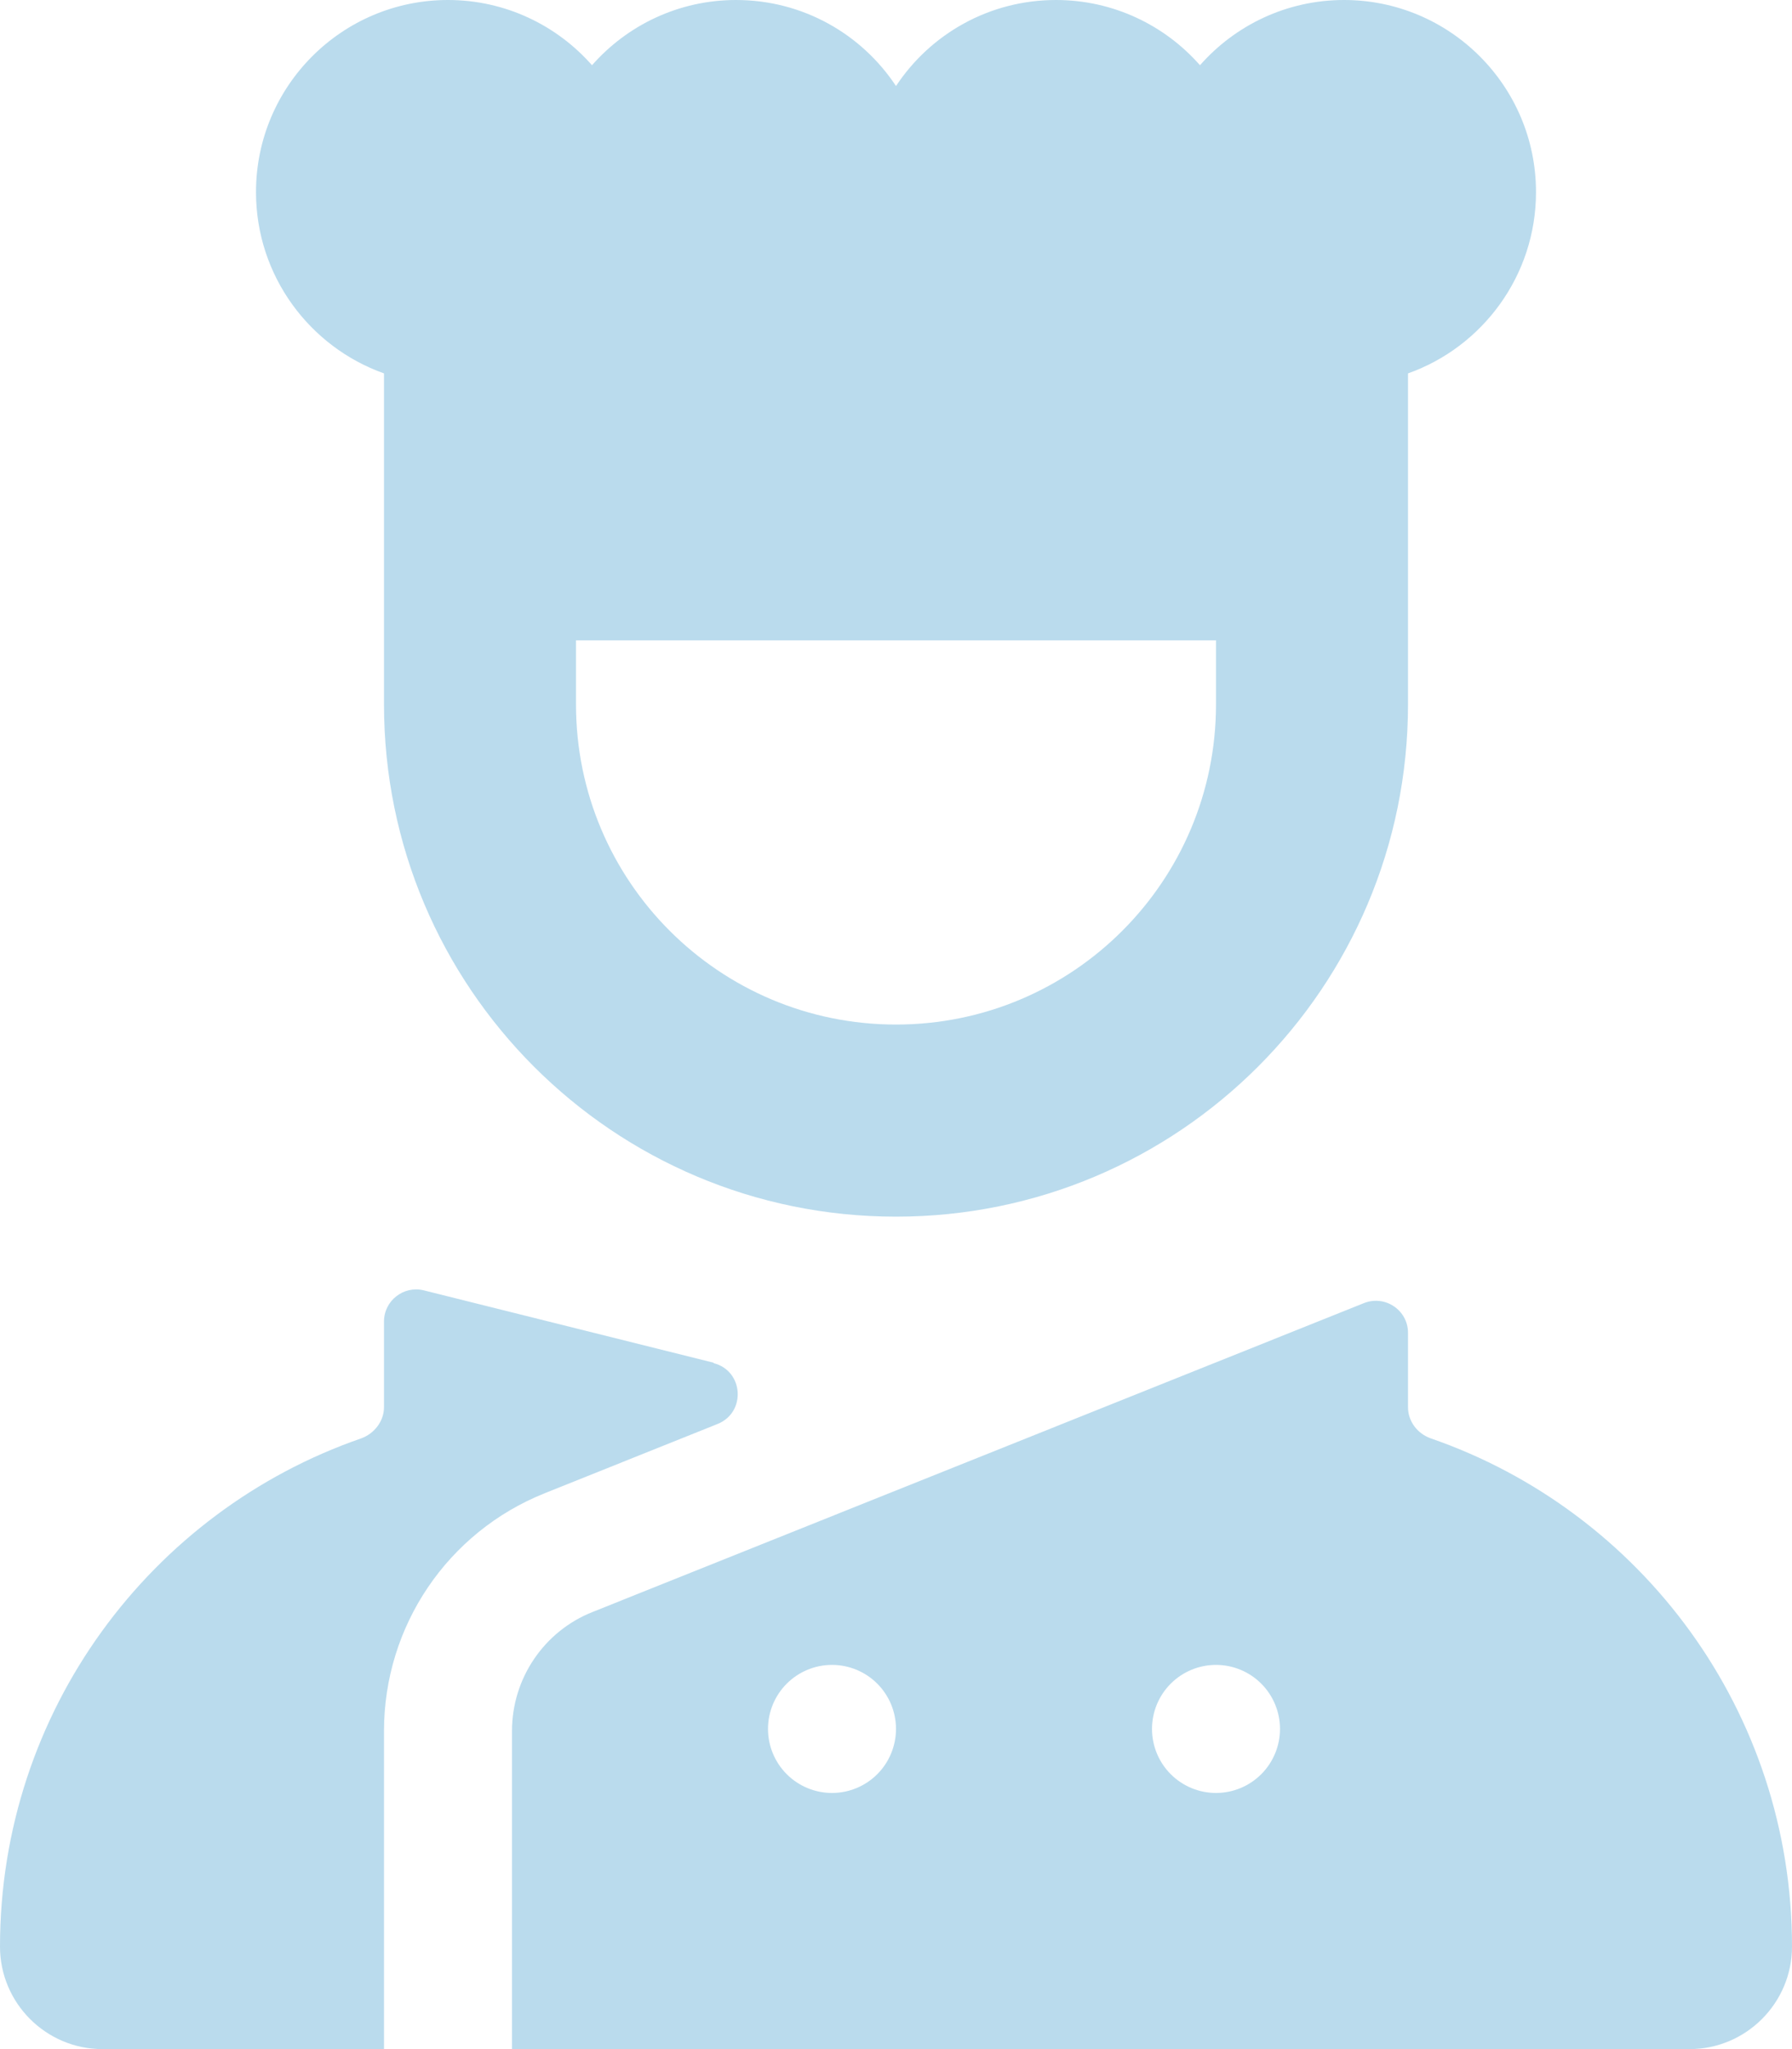 <svg xmlns="http://www.w3.org/2000/svg" fill="none" viewBox="0 0 77 88" height="88" width="77">
<g clip-path="url(#clip0_2201_993)">
<path fill="#BADBED" d="M66 8.25C66 11.842 63.697 14.902 60.5 16.036V19.25V30.25C60.5 42.402 50.652 52.25 38.5 52.25C26.348 52.25 16.5 42.402 16.5 30.25V19.25V16.036C13.303 14.902 11 11.842 11 8.25C11 3.695 14.695 0 19.25 0C21.708 0 23.925 1.083 25.438 2.802C26.95 1.083 29.167 0 31.625 0C34.495 0 37.022 1.461 38.5 3.695C39.978 1.461 42.505 0 45.375 0C47.833 0 50.05 1.083 51.562 2.802C53.075 1.083 55.292 0 57.75 0C62.305 0 66 3.695 66 8.25ZM52.25 30.25V27.5H24.75V30.25C24.75 37.847 30.903 44 38.5 44C46.097 44 52.25 37.847 52.25 30.25ZM30.663 58.541C31.952 58.867 32.072 60.655 30.834 61.153L23.409 64.127C19.233 65.794 16.5 69.833 16.5 74.336V82.5V86.625V88H15.125H11H4.4C1.977 88 0 86.023 0 83.6C0 73.494 6.48 64.9 15.52 61.772C16.087 61.566 16.5 61.033 16.5 60.431V56.753C16.5 55.859 17.342 55.206 18.202 55.413L30.663 58.523V58.541ZM60.5 88H27.5H23.375H22V86.625V82.5V74.336C22 72.084 23.375 70.056 25.455 69.231L58.609 55.962C59.52 55.602 60.5 56.272 60.5 57.234V60.431C60.5 61.033 60.895 61.566 61.48 61.772C70.52 64.9 77 73.494 77 83.6C77 86.023 75.023 88 72.6 88H60.5ZM38.5 74.25C38.5 73.521 38.21 72.821 37.694 72.305C37.179 71.79 36.479 71.5 35.75 71.5C35.021 71.5 34.321 71.79 33.806 72.305C33.29 72.821 33 73.521 33 74.25C33 74.979 33.29 75.679 33.806 76.195C34.321 76.71 35.021 77 35.75 77C36.479 77 37.179 76.71 37.694 76.195C38.21 75.679 38.5 74.979 38.5 74.25ZM52.25 77C52.979 77 53.679 76.71 54.194 76.195C54.71 75.679 55 74.979 55 74.25C55 73.521 54.71 72.821 54.194 72.305C53.679 71.79 52.979 71.5 52.25 71.5C51.521 71.5 50.821 71.79 50.306 72.305C49.79 72.821 49.5 73.521 49.5 74.25C49.5 74.979 49.79 75.679 50.306 76.195C50.821 76.71 51.521 77 52.25 77Z"></path>
</g>
<defs>
<clipPath id="clip0_2201_993">
<rect fill="white" height="88" width="77"></rect>
</clipPath>
</defs>
</svg>
